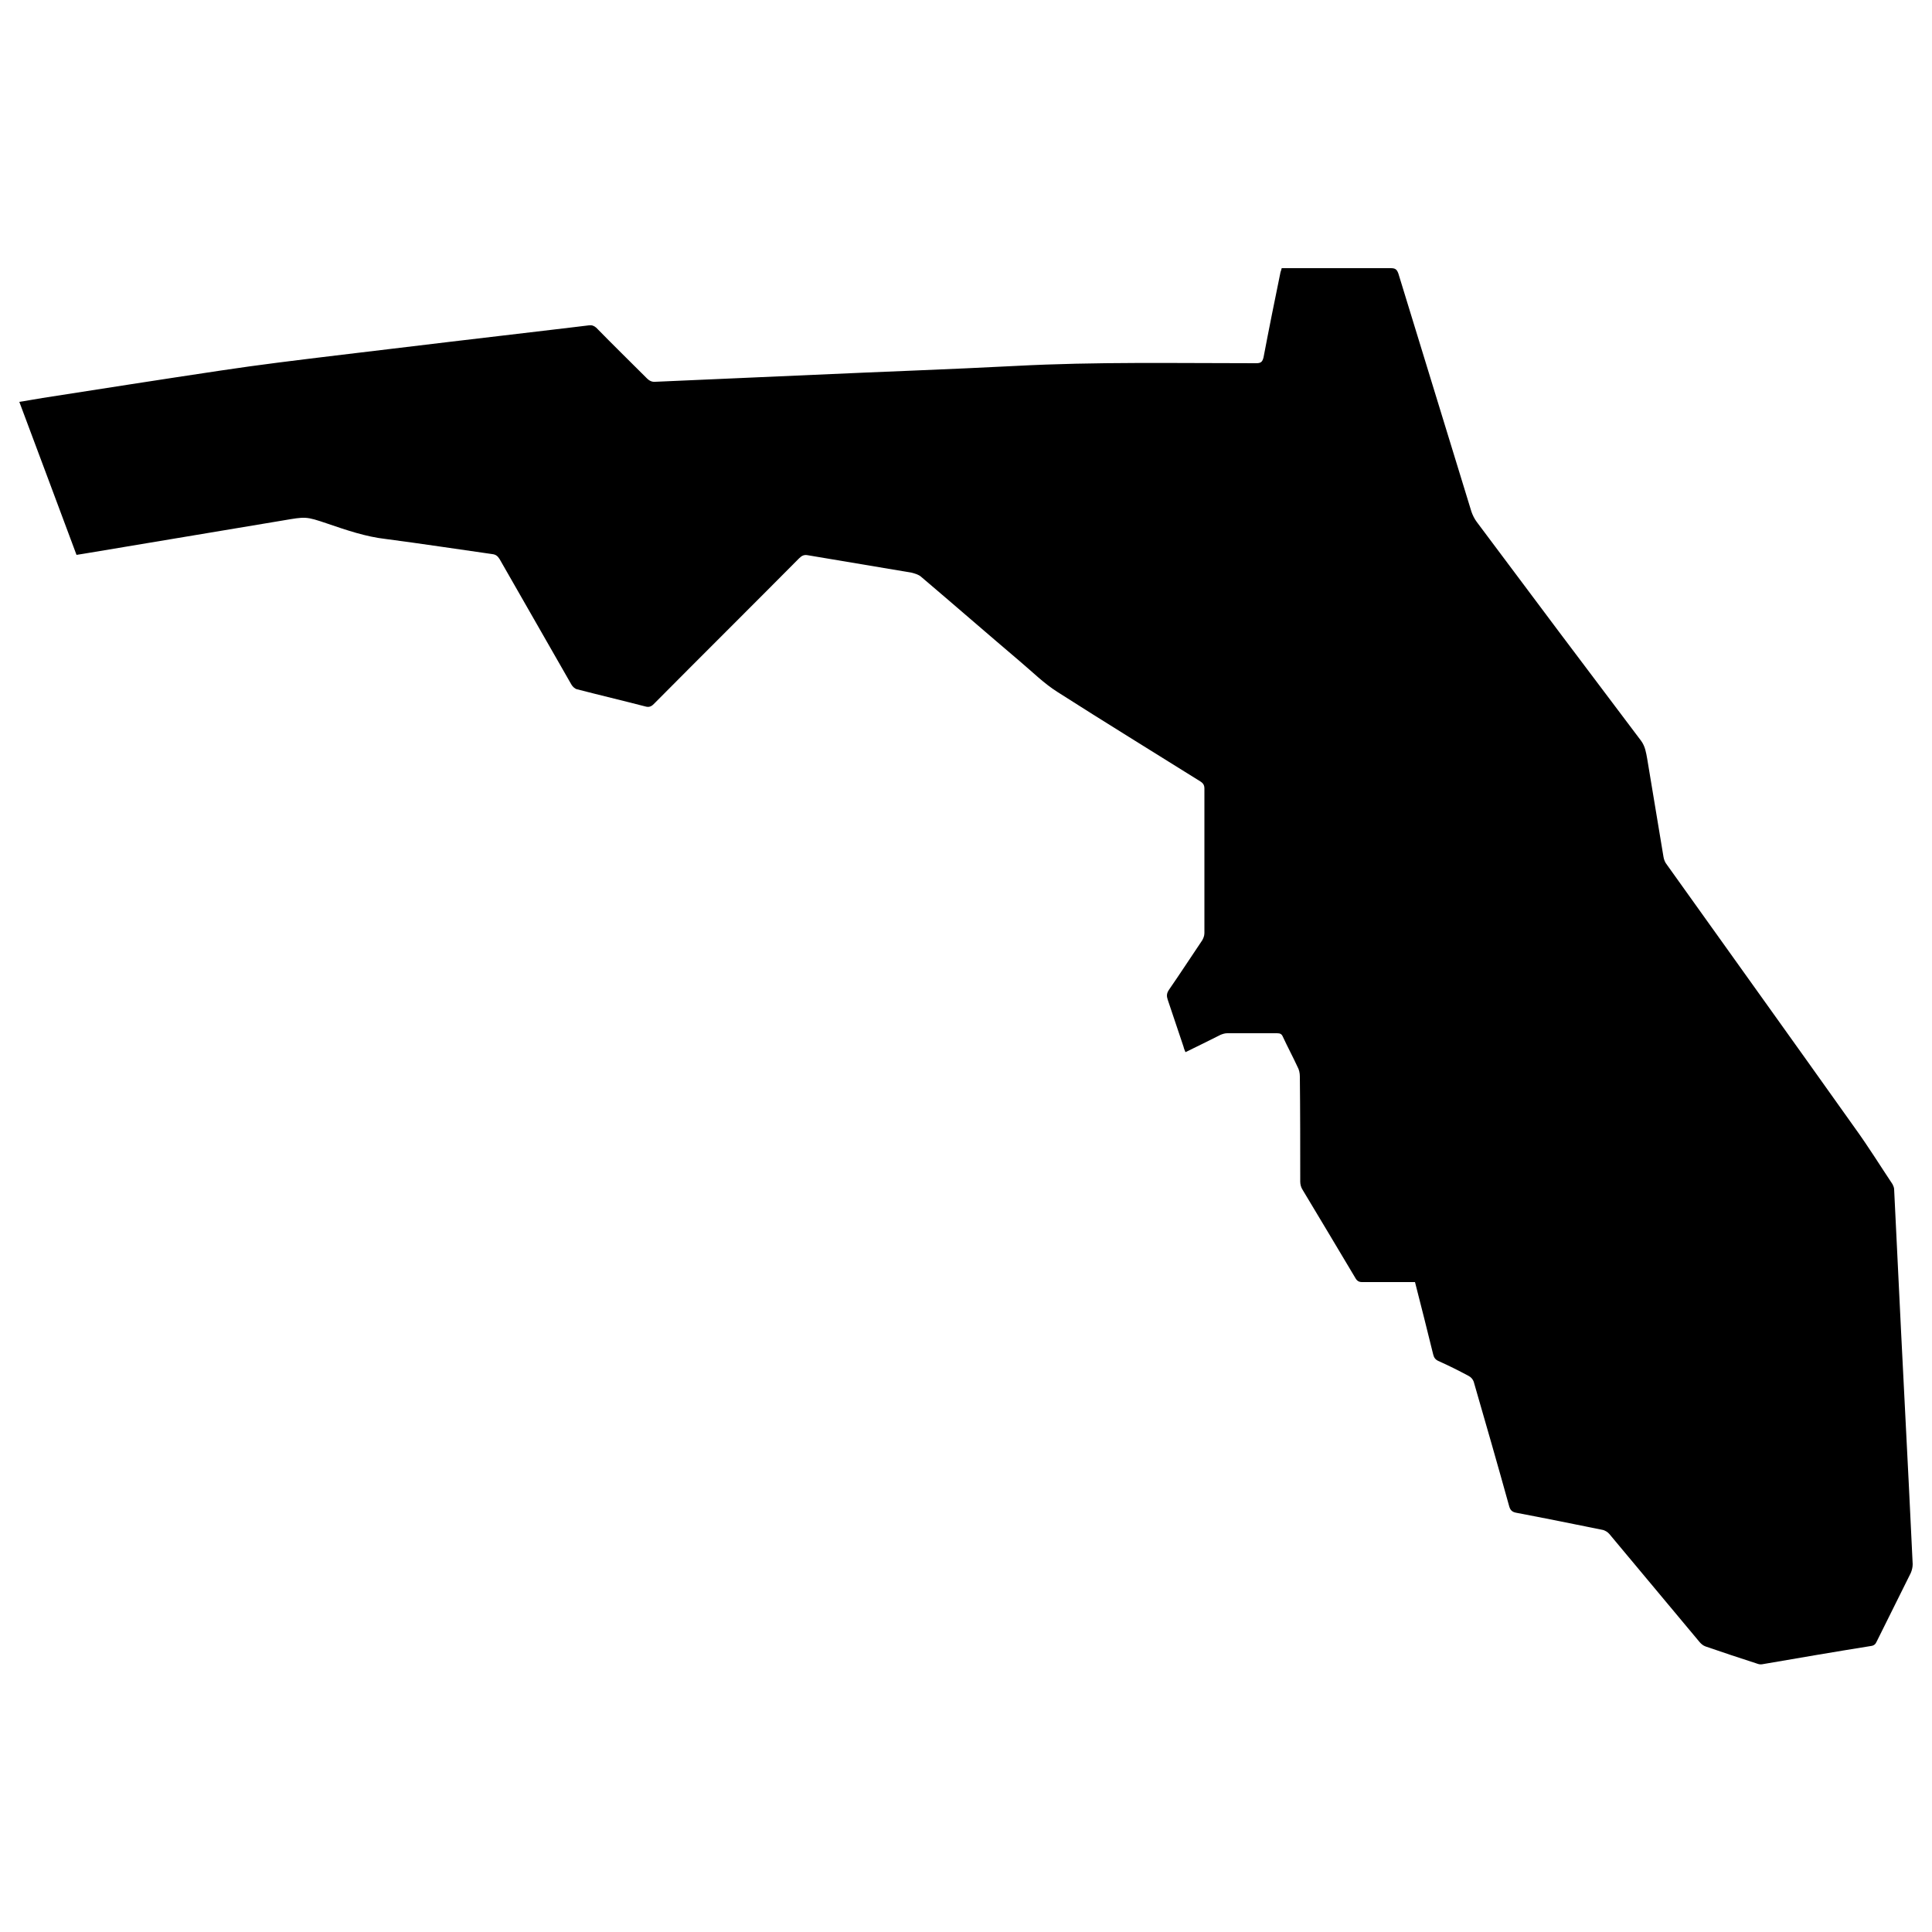 <?xml version="1.0" encoding="utf-8"?>
<!-- Generator: Adobe Illustrator 22.0.1, SVG Export Plug-In . SVG Version: 6.00 Build 0)  -->
<svg version="1.1" id="Layer_1" xmlns="http://www.w3.org/2000/svg" xmlns:xlink="http://www.w3.org/1999/xlink" x="0px" y="0px"
	 viewBox="0 0 500 500" style="enable-background:new 0 0 500 500;" xml:space="preserve">
<path d="M331.7,69.4c0.6,0,1,0,1.5,0c8.9,0,17.8,0,26.7,0c1.2,0,1.6,0.3,2,1.4c6.3,20.5,12.6,41.1,18.9,61.6
	c0.3,0.9,0.8,1.9,1.4,2.7c14.1,18.9,28.3,37.8,42.5,56.6c1.1,1.5,1.3,3.1,1.6,4.7c1.4,8.4,2.8,16.8,4.2,25.3
	c0.1,0.7,0.4,1.5,0.9,2.1c16.2,22.7,32.5,45.4,48.7,68.2c3.4,4.7,6.5,9.7,9.7,14.5c0.2,0.4,0.4,0.9,0.4,1.3
	c0.6,12.3,1.2,24.6,1.8,36.9c0.7,13.2,1.3,26.3,2,39.5c0.3,6.9,0.7,13.7,1,20.6c0,0.8-0.2,1.6-0.5,2.3c-2.9,5.9-5.9,11.8-8.8,17.7
	c-0.3,0.7-0.7,1.1-1.6,1.2c-9.4,1.5-18.7,3.1-28,4.7c-0.5,0.1-1,0-1.5-0.2c-4.4-1.4-8.8-2.9-13.2-4.4c-0.6-0.2-1.2-0.7-1.6-1.2
	c-7.8-9.3-15.5-18.6-23.3-27.9c-0.4-0.5-1.2-1-1.9-1.1c-7.4-1.5-14.8-3-22.2-4.4c-1-0.2-1.5-0.6-1.8-1.6c-3-10.8-6.1-21.6-9.2-32.3
	c-0.2-0.6-0.7-1.2-1.3-1.5c-2.6-1.4-5.2-2.7-7.9-3.9c-0.8-0.4-1.1-0.9-1.3-1.7c-1.5-6.2-3.1-12.4-4.7-18.7c-1,0-1.9,0-2.9,0
	c-3.6,0-7.2,0-10.8,0c-0.8,0-1.3-0.3-1.7-1c-4.5-7.6-9.1-15.2-13.7-22.9c-0.4-0.6-0.6-1.4-0.6-2.1c0-9.1,0-18.1-0.1-27.2
	c0-0.9-0.2-1.8-0.6-2.5c-1.2-2.6-2.6-5.2-3.8-7.8c-0.3-0.7-0.7-0.9-1.5-0.9c-4.3,0-8.6,0-12.9,0c-0.6,0-1.2,0.2-1.7,0.4
	c-3,1.5-6,3-9.1,4.5c-0.2-0.5-0.4-0.9-0.5-1.4c-1.4-4.1-2.7-8.1-4.1-12.2c-0.3-0.9-0.3-1.6,0.3-2.5c2.9-4.2,5.7-8.5,8.6-12.8
	c0.3-0.5,0.6-1.2,0.6-1.9c0-12.5,0-24.9,0-37.4c0-0.9-0.3-1.4-1.1-1.9c-12.3-7.7-24.7-15.3-36.9-23.1c-3.5-2.2-6.5-5.2-9.7-7.9
	c-8.6-7.3-17.1-14.7-25.7-22c-0.6-0.5-1.6-0.8-2.4-1c-8.9-1.5-17.9-3-26.8-4.5c-1-0.2-1.6,0.1-2.3,0.8
	c-12.5,12.6-25.1,25.1-37.6,37.7c-0.7,0.7-1.3,0.9-2.3,0.6c-5.8-1.5-11.7-2.9-17.5-4.4c-0.6-0.1-1.2-0.7-1.5-1.2
	c-6.2-10.8-12.4-21.7-18.6-32.5c-0.5-0.8-1-1.2-1.9-1.3c-9.2-1.3-18.3-2.7-27.5-3.9c-5.3-0.6-10.2-2.3-15.2-4
	c-5.6-1.9-5.6-1.8-11.5-0.8c-16.8,2.8-33.5,5.6-50.3,8.4c-1,0.2-2,0.3-3.1,0.5C14.9,130.5,10,117.3,5,104c2.1-0.3,4-0.7,6-1
	c15.4-2.4,30.7-4.8,46.1-7.1c9.9-1.5,19.9-2.7,29.8-3.9c9.7-1.2,19.5-2.3,29.2-3.5c9-1.1,18.1-2.1,27.1-3.2c3.1-0.4,6.2-0.7,9.2-1.1
	c0.8-0.1,1.3,0.1,1.9,0.6c4.3,4.4,8.7,8.7,13.1,13.1c0.7,0.7,1.4,1,2.3,0.9c13.7-0.6,27.3-1.2,41-1.8c17.4-0.8,34.8-1.4,52.2-2.3
	c20.7-1.1,41.5-0.7,62.2-0.7c1.3,0,1.6-0.4,1.9-1.5c1.4-7.4,2.9-14.8,4.4-22.1C331.5,70.2,331.6,69.8,331.7,69.4z"/>
</svg>
